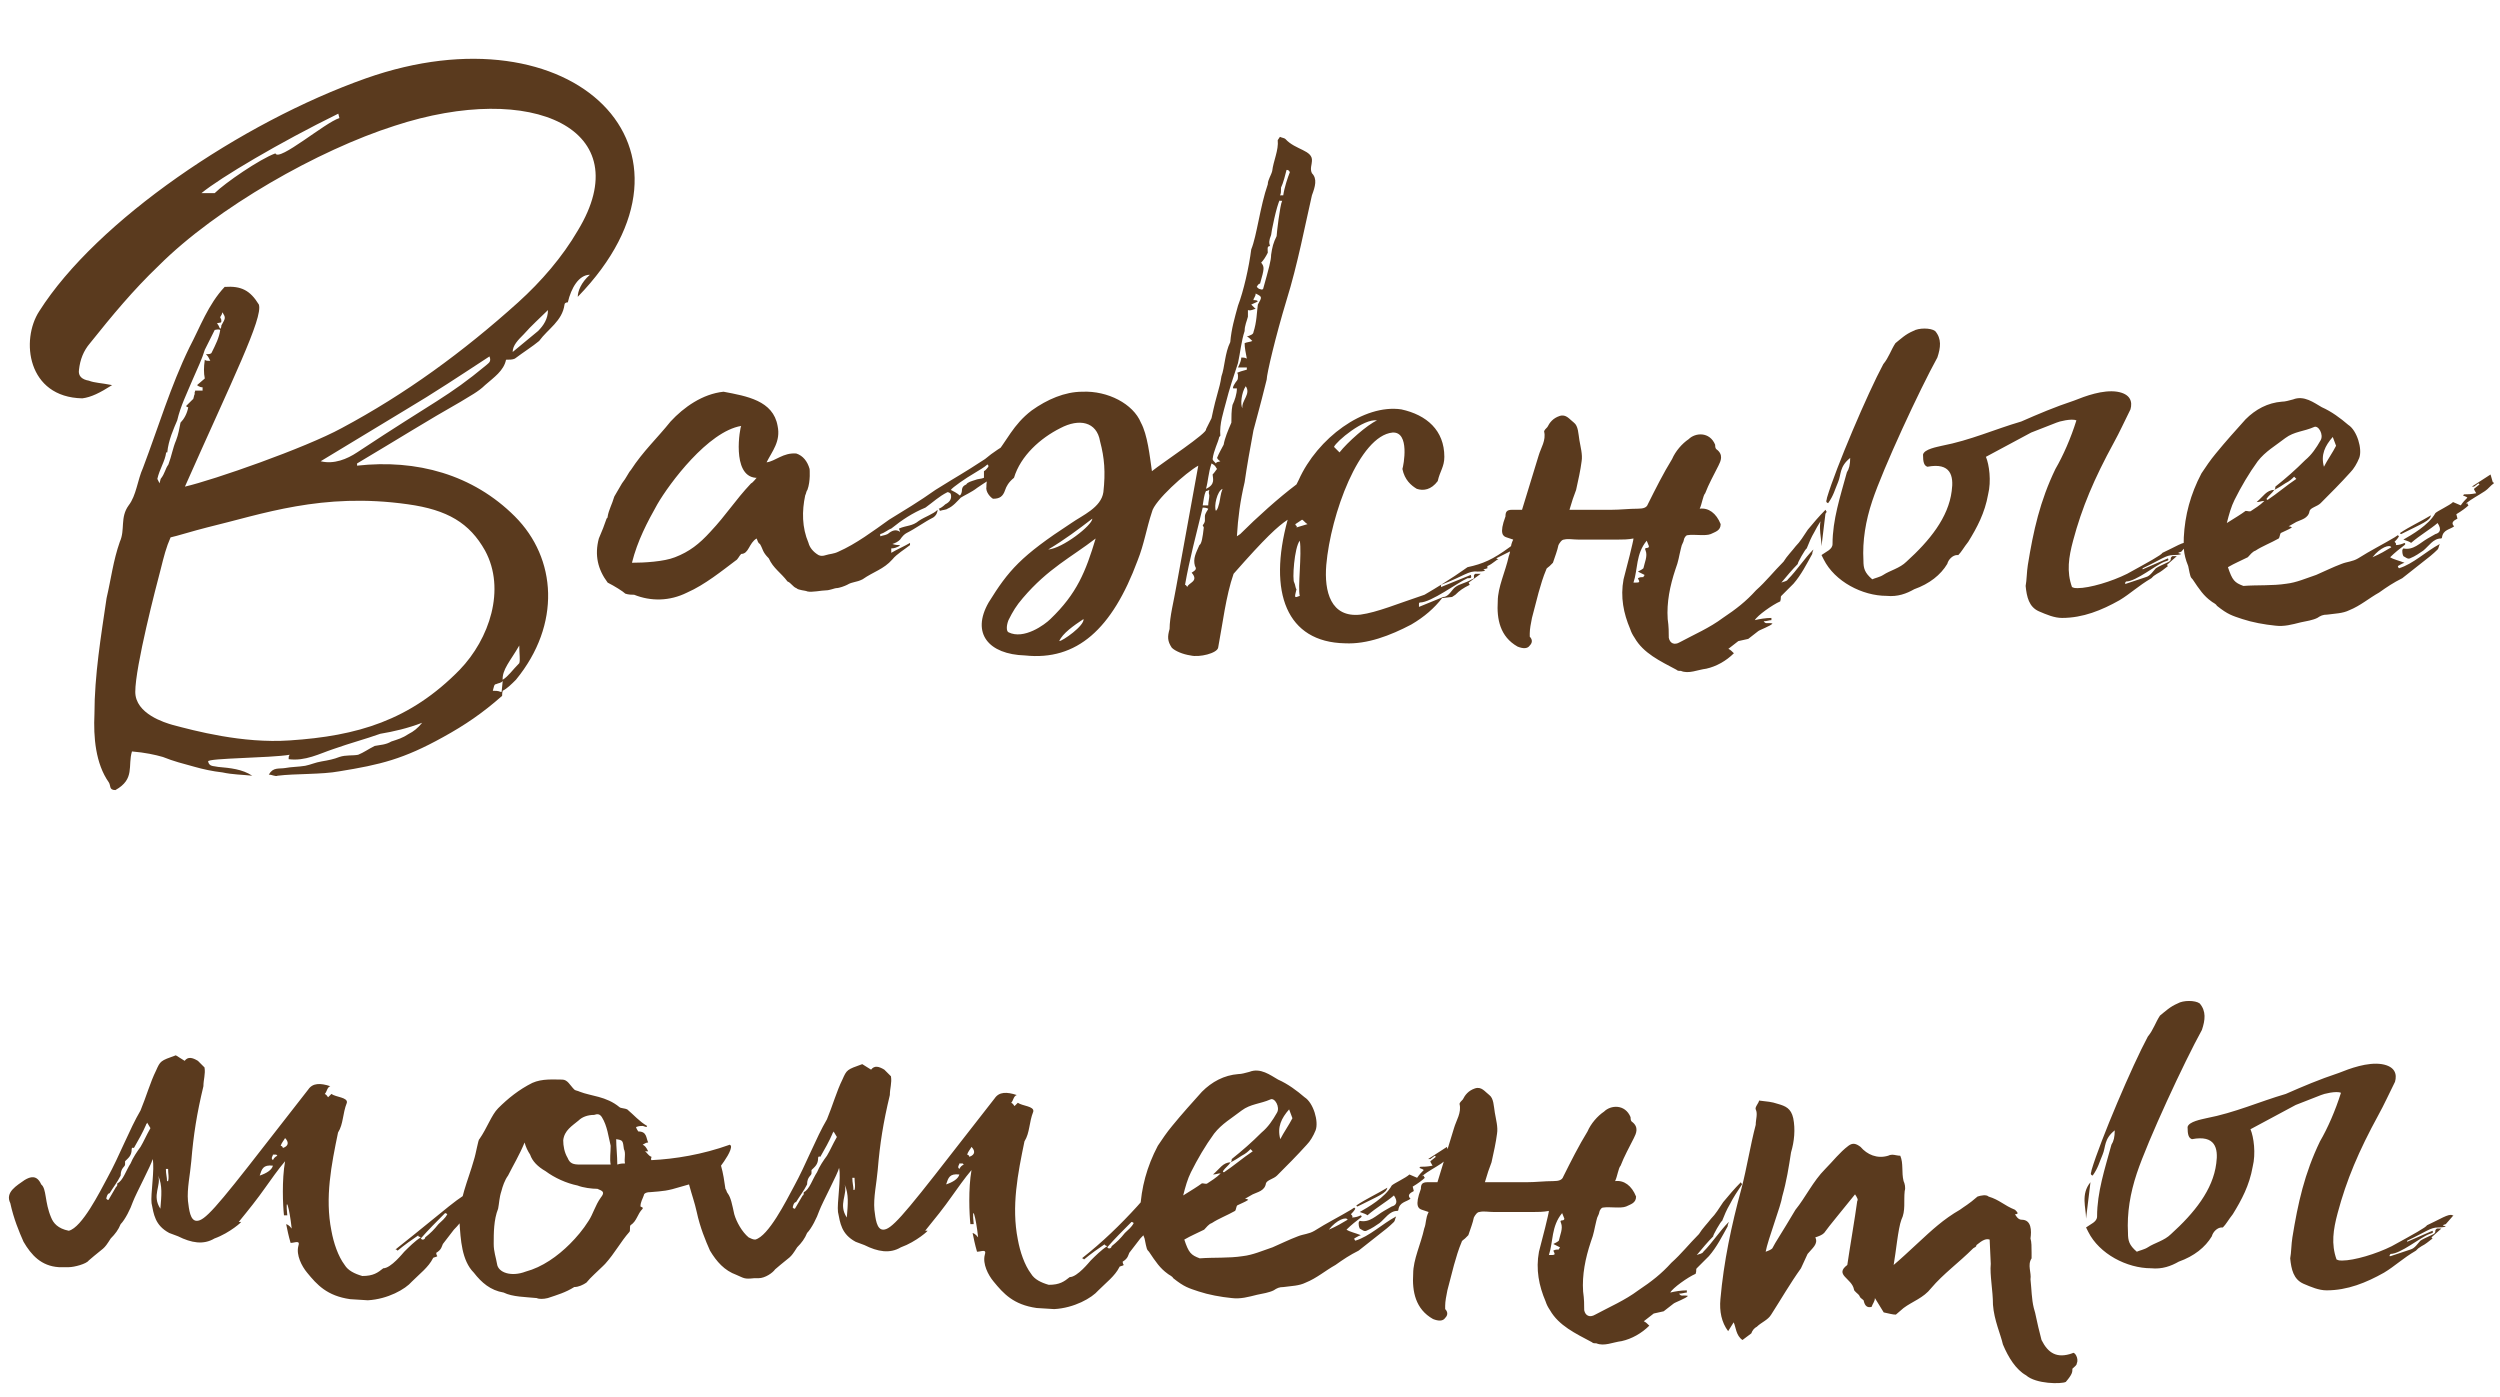 <?xml version="1.0" encoding="UTF-8"?> <svg xmlns="http://www.w3.org/2000/svg" width="145" height="81" viewBox="0 0 145 81" fill="none"><path d="M33.51 17.216C33.51 16.896 33.702 16.384 34.214 15.936C33.574 15.936 33.126 16.704 32.934 17.536C32.806 17.536 32.742 17.6 32.742 17.664C32.614 18.624 31.782 19.072 31.27 19.776C30.886 20.096 30.374 20.416 29.862 20.8C29.734 20.864 29.542 20.864 29.35 20.864C29.222 21.504 28.646 21.888 28.134 22.336C27.75 22.72 27.238 22.976 26.726 23.296C24.806 24.384 23.078 25.472 20.71 26.88V27.008C24.166 26.624 27.43 27.52 29.862 29.952C32.294 32.384 32.55 36.224 29.926 39.424C29.67 39.68 29.414 39.936 29.158 40.064C29.094 40.256 29.158 40.384 29.094 40.384C28.006 41.344 26.982 42.048 25.702 42.752C23.398 44.032 22.054 44.352 19.686 44.736C18.662 44.928 17.126 44.864 16.102 44.992C15.974 45.056 15.782 44.928 15.59 44.928C15.846 44.48 16.166 44.608 16.55 44.544C16.87 44.48 17.318 44.48 17.702 44.416C18.022 44.352 18.278 44.224 18.662 44.16C19.046 44.096 19.366 44.032 19.686 43.904C20.07 43.776 20.454 43.84 20.774 43.776C21.094 43.648 21.35 43.456 21.734 43.264C22.054 43.2 22.374 43.2 22.694 43.008C23.078 42.88 23.334 42.816 23.718 42.56C23.974 42.432 24.23 42.24 24.486 41.92C23.654 42.24 22.822 42.432 22.054 42.56C21.158 42.88 20.39 43.072 19.302 43.456C18.534 43.712 17.702 44.16 16.742 44.032C16.742 43.904 16.742 43.84 16.806 43.776C15.654 43.968 12.07 43.968 12.07 44.16C12.134 44.48 12.39 44.416 12.646 44.48C13.35 44.544 14.054 44.608 14.63 44.992C14.054 44.928 13.478 44.928 12.902 44.8C12.326 44.736 11.75 44.608 11.302 44.48C10.598 44.288 10.086 44.16 9.446 43.904C8.998 43.776 8.422 43.648 7.654 43.584C7.398 44.416 7.846 45.184 6.694 45.824C6.31 45.824 6.438 45.568 6.31 45.376C5.542 44.288 5.414 42.752 5.478 41.408C5.478 39.168 5.862 36.864 6.182 34.688C6.438 33.6 6.566 32.512 6.95 31.424C7.27 30.72 6.95 30.016 7.462 29.312C7.91 28.736 7.974 27.84 8.294 27.136C9.19 24.768 9.894 22.4 10.982 20.16C11.622 18.944 12.07 17.664 13.03 16.64C13.99 16.576 14.502 16.832 15.014 17.664C15.27 18.432 13.478 22.016 10.726 28.224C12.39 27.84 17.702 25.984 19.814 24.832C23.526 22.848 26.854 20.416 30.054 17.536C31.398 16.32 32.614 14.912 33.51 13.376C37.094 7.488 30.886 4.672 22.886 7.296C18.47 8.704 12.582 12.032 9.19 15.424C7.718 16.832 6.502 18.304 5.222 19.904C4.838 20.352 4.646 20.864 4.582 21.44C4.518 21.824 4.774 22.016 5.158 22.08C5.478 22.208 5.862 22.208 6.502 22.336C5.798 22.784 5.286 23.04 4.774 23.104C1.574 23.04 1.19 19.712 2.278 18.048C5.606 12.8 13.99 7.104 21.222 4.544C33.19 0.32 41.83 8.64 33.51 17.216ZM15.974 8.896C16.166 9.408 18.854 7.104 19.686 6.848L19.622 6.592C16.23 8.256 12.774 10.304 11.686 11.2H12.454C13.03 10.624 15.078 9.216 15.974 8.896ZM31.206 19.2C31.526 18.88 31.782 18.496 31.782 17.984C31.334 18.432 30.822 18.88 30.374 19.392C30.054 19.712 29.734 20.032 29.734 20.416L31.206 19.2ZM12.774 18.432C12.838 18.496 12.838 18.56 12.838 18.624C12.838 18.752 12.774 18.688 12.582 18.752C12.71 18.88 12.71 19.008 12.774 19.072C12.838 19.008 12.838 18.944 12.838 18.88C13.094 18.432 13.094 18.432 12.902 18.112C12.838 18.368 12.774 18.304 12.774 18.432ZM9.638 26.24C9.574 26.752 9.254 27.2 9.126 27.776L9.254 28.032L9.318 27.776C9.574 27.456 9.574 27.2 9.766 26.944C9.958 26.432 10.022 25.984 10.214 25.536C10.342 25.216 10.406 24.832 10.47 24.512C10.662 24.32 10.854 24 10.918 23.616C10.854 23.616 10.854 23.616 10.79 23.552L11.174 23.168C11.238 23.168 11.238 22.912 11.302 22.848C11.238 22.784 11.366 22.656 11.302 22.656H11.75V22.464C11.558 22.464 11.43 22.336 11.43 22.336L11.878 21.952C11.814 21.632 11.814 21.312 11.878 20.864C11.942 20.928 12.006 20.928 12.198 20.928C12.07 20.672 12.07 20.672 11.942 20.544C12.07 20.544 12.198 20.544 12.262 20.48C12.518 19.968 12.71 19.584 12.774 19.136C12.646 19.072 12.518 19.136 12.454 19.136L11.878 20.288C11.75 20.736 11.43 21.44 11.174 22.016C10.854 22.784 10.47 23.552 10.278 24.384C10.086 24.832 9.766 25.536 9.702 26.24H9.638ZM28.198 21.184C28.326 21.056 28.518 20.992 28.39 20.672C26.726 21.76 25.19 22.784 23.462 23.808L18.598 26.752C19.366 26.944 20.134 26.624 20.71 26.24C25.254 23.232 25.958 23.04 28.198 21.184ZM23.654 29.248C18.662 28.544 15.206 29.824 12.006 30.592C11.238 30.784 10.214 31.104 9.894 31.168C9.638 31.744 9.51 32.256 9.318 33.024C9.062 33.984 7.846 38.656 7.846 40.128C7.846 41.408 9.574 41.92 10.022 42.048C11.238 42.368 14.054 43.136 16.806 42.944C20.71 42.688 23.782 41.792 26.662 38.848C28.39 37.056 29.35 34.176 28.134 31.936C27.238 30.336 25.958 29.568 23.654 29.248ZM28.774 39.68C28.646 39.68 28.646 39.872 28.582 40.064C28.71 40.064 28.902 40.064 29.03 40.128H29.094L29.158 39.488V39.424C29.478 39.232 29.734 38.848 30.118 38.464C30.182 38.272 30.118 37.952 30.118 37.44C29.606 38.336 29.094 38.848 29.158 39.488C29.094 39.616 28.902 39.616 28.774 39.68ZM36.781 34.496C36.653 34.496 36.461 34.496 36.269 34.432C36.141 34.304 35.629 33.984 35.245 33.792C34.669 33.024 34.477 32.192 34.733 31.232C34.925 30.784 35.053 30.464 35.181 30.08C35.245 30.016 35.245 30.016 35.245 29.952C35.309 29.568 35.501 29.248 35.629 28.8L36.077 28.032C36.333 27.712 36.461 27.392 36.589 27.264C37.293 26.176 38.125 25.408 38.893 24.448C39.661 23.616 40.749 22.848 41.965 22.72C43.309 22.976 44.845 23.232 45.101 24.704C45.293 25.6 44.781 26.176 44.461 26.816C44.973 26.752 45.421 26.24 46.189 26.304C46.573 26.432 46.829 26.752 46.957 27.2C46.957 27.2 47.021 27.904 46.829 28.416C46.765 28.48 46.765 28.608 46.701 28.736C46.509 29.632 46.509 30.592 46.893 31.488C46.957 31.744 47.149 32 47.469 32.192C47.597 32.256 47.725 32.256 47.917 32.192C48.109 32.128 48.365 32.128 48.621 32C49.645 31.552 50.669 30.784 51.565 30.144C52.397 29.632 53.357 29.056 54.253 28.416C55.789 27.456 55.661 27.584 57.133 26.624C57.581 26.24 58.093 25.92 58.733 25.536L58.925 25.664L58.349 26.432C58.477 26.752 58.477 26.752 58.861 26.496C58.861 26.368 58.861 26.112 59.181 26.24C58.541 27.2 57.517 27.712 56.685 28.288C56.365 28.544 55.917 28.736 55.725 28.864C55.533 29.056 55.277 29.376 54.957 29.504C54.893 29.568 54.701 29.568 54.509 29.632C54.509 29.632 54.509 29.568 54.445 29.504C54.509 29.504 54.701 29.376 54.829 29.248C55.085 29.12 55.213 28.928 55.149 28.672C55.149 28.608 55.021 28.544 54.957 28.544C54.445 28.8 54.125 29.12 53.677 29.44C52.909 29.76 52.333 30.144 51.693 30.656C51.501 30.72 51.309 30.912 51.053 30.976V31.104C51.245 31.04 51.437 31.04 51.565 30.912C51.821 30.72 52.013 30.72 52.205 30.848C52.205 30.784 52.141 30.72 52.141 30.656C52.589 30.464 52.909 30.528 53.293 30.208C53.677 29.952 54.125 29.824 54.381 29.568C54.381 29.696 54.317 29.888 54.125 30.016C53.613 30.272 53.101 30.656 52.589 30.912C52.461 30.976 52.333 31.104 52.205 31.296C52.077 31.424 51.949 31.488 51.757 31.552C51.949 31.616 52.077 31.616 52.205 31.616L52.141 31.68C52.013 31.744 51.885 31.808 51.693 31.808V32.064C52.013 31.872 52.461 31.68 52.781 31.488V31.616C52.461 31.872 52.013 32.128 51.757 32.448C51.245 33.024 50.669 33.152 50.029 33.6C49.645 33.792 49.453 33.728 49.133 33.92C49.005 33.984 48.685 34.112 48.493 34.112C48.429 34.112 48.109 34.24 47.917 34.24C47.661 34.24 47.085 34.368 46.829 34.304C46.701 34.24 46.317 34.24 46.189 34.112C45.997 34.048 45.869 33.792 45.677 33.728C45.293 33.216 44.845 32.96 44.589 32.384C44.205 32 44.269 31.872 44.077 31.552C43.949 31.488 43.949 31.36 43.885 31.232C43.437 31.488 43.437 32.128 42.989 32.128C42.861 32.256 42.797 32.448 42.669 32.512C41.901 33.088 40.877 33.92 39.853 34.368C38.829 34.88 37.741 34.88 36.781 34.496ZM36.653 32.64C37.357 32.64 38.509 32.576 39.149 32.32C39.981 32 40.557 31.552 41.197 30.848C42.157 29.824 42.605 29.056 43.565 28.032C43.629 28.032 43.885 27.712 43.885 27.712H43.821C42.413 27.584 42.925 24.768 42.989 24.704C41.069 25.024 38.829 28.032 38.125 29.248C37.549 30.272 36.973 31.36 36.653 32.64ZM55.661 28.736C55.725 28.736 55.789 28.544 55.789 28.48C55.789 28.224 55.917 28.16 56.045 28.096C56.109 27.968 56.365 27.904 56.557 27.84C56.685 27.776 56.941 27.776 57.069 27.712V27.328C57.197 27.264 57.261 27.136 57.325 27.072C57.325 27.008 57.325 26.944 57.261 26.944C57.133 27.072 56.813 27.264 56.493 27.456C56.045 27.712 55.213 28.288 55.149 28.416C55.277 28.48 55.533 28.608 55.661 28.736ZM88.316 31.616L86.78 32.384L86.908 32.448C86.78 32.448 86.588 32.704 86.268 32.832V32.96C86.076 33.024 85.948 33.024 86.14 33.088C86.076 33.152 85.756 33.152 85.692 33.152C85.18 33.088 84.924 33.408 83.58 33.92V34.048L85.308 33.344C85.372 33.536 85.308 33.536 85.116 33.536C84.54 33.792 83.004 34.944 82.364 34.944C82.364 34.944 82.3 34.944 82.3 35.008V35.2L83.708 34.624C84.028 34.624 84.22 34.176 84.412 34.048C84.668 33.856 84.924 33.856 85.372 33.6C85.628 33.536 85.372 33.408 85.564 33.28H85.884L85.18 33.792L85.244 33.92C84.86 34.112 84.668 34.24 84.412 34.496L84.22 34.624L83.644 34.688C83.196 35.264 82.62 35.776 81.852 36.224C80.636 36.864 79.292 37.376 78.012 37.312C74.62 37.248 73.532 34.368 74.684 30.144C74.108 30.528 73.404 31.168 71.548 33.28C71.1 34.56 70.908 36.224 70.652 37.568C70.588 37.888 69.564 38.144 69.052 38.016C68.604 37.952 68.156 37.76 67.964 37.568C67.708 37.184 67.708 36.928 67.836 36.48C67.836 35.776 68.092 34.816 68.22 34.048L69.5 27.008C68.796 27.392 66.94 29.056 66.812 29.696C66.492 30.656 66.364 31.552 65.98 32.512C64.508 36.48 62.46 38.336 59.452 38.016C57.34 37.952 56.316 36.736 57.34 34.944C58.492 33.088 59.196 32.256 62.14 30.336C62.78 29.888 63.868 29.44 63.996 28.544C64.124 27.392 64.06 26.56 63.804 25.6C63.612 24.448 62.588 24.256 61.5 24.832C60.348 25.408 59.196 26.432 58.812 27.712C58.492 27.968 58.364 28.224 58.3 28.416C58.172 28.8 57.98 28.928 57.596 28.928C57.468 28.864 57.148 28.544 57.212 28.224C57.212 28.096 57.212 27.84 57.34 27.712C57.468 27.264 57.34 26.944 57.596 26.56C58.428 25.536 58.748 24.64 59.836 23.808C60.732 23.168 61.756 22.72 62.78 22.72C64.252 22.656 65.724 23.424 66.172 24.512C66.556 25.216 66.684 26.432 66.812 27.328C67.452 26.816 70.076 25.088 69.948 24.896L70.268 24.256C70.588 22.72 70.716 22.656 70.844 21.824C71.036 21.312 71.036 20.48 71.356 19.84C71.42 19.072 71.612 18.432 71.804 17.728C72.124 16.896 72.444 15.488 72.572 14.464C72.892 13.696 73.084 11.968 73.532 10.688C73.532 10.432 73.724 10.176 73.788 9.92C73.852 9.344 74.172 8.704 74.108 8.128L74.236 7.936C74.364 8 74.492 8 74.556 8.064C75.132 8.704 76.156 8.704 76.092 9.344C76.092 9.536 75.964 9.792 76.092 10.048C76.412 10.368 76.284 10.816 76.092 11.328C75.708 12.992 75.26 15.36 74.62 17.408C73.98 19.52 73.468 21.696 73.468 22.016C72.956 24.064 73.084 23.488 72.7 24.96C72.508 25.984 72.316 27.072 72.188 27.968C71.932 29.056 71.804 30.016 71.74 31.104L71.932 30.976C72.892 30.016 74.172 28.864 75.196 28.096L75.324 27.84C76.412 25.408 79.1 23.424 81.276 23.744C82.748 24.064 83.772 24.96 83.772 26.496C83.772 27.072 83.516 27.328 83.388 27.904C83.004 28.416 82.556 28.48 82.172 28.352C81.852 28.16 81.468 27.84 81.34 27.2C81.404 27.008 81.788 25.024 80.764 25.088C78.844 25.28 77.18 29.824 76.924 32.768C76.796 34.304 77.18 35.84 78.908 35.648C79.868 35.52 81.084 35.008 82.62 34.496C84.156 33.6 84.924 33.024 85.116 32.896C86.012 32.704 86.588 32.448 87.548 31.744L88.06 31.36L88.124 31.552C88.124 31.552 88.252 31.552 88.316 31.616ZM74.3 10.88C74.3 11.072 74.3 11.264 74.236 11.328H74.428C74.492 10.88 74.684 10.304 74.812 9.984C74.748 9.856 74.684 9.856 74.62 9.856C74.556 10.112 74.428 10.624 74.3 10.88ZM73.084 16.448C73.02 16.448 72.956 16.512 72.892 16.64C72.956 16.704 73.02 16.768 73.084 16.768C73.212 16.832 73.276 16.768 73.276 16.704C73.596 15.552 73.724 15.104 73.724 14.784C73.788 14.336 73.852 14.08 74.044 13.696C74.044 13.568 74.236 11.904 74.364 11.648C74.236 11.648 74.172 11.648 74.236 11.584C74.044 11.904 73.724 13.504 73.724 13.632C73.596 13.952 73.596 14.08 73.66 14.272C73.468 14.272 73.532 14.464 73.532 14.656C73.404 14.912 73.276 15.104 73.148 15.232C73.34 15.488 73.34 15.552 73.084 16.448ZM71.484 23.488C71.612 23.232 71.74 22.848 71.74 22.528H71.548C71.42 22.528 71.676 22.144 71.74 22.08C71.804 22.016 71.804 21.888 71.804 21.824C71.804 21.76 71.804 21.632 71.74 21.632C71.868 21.568 72.06 21.504 72.316 21.44V21.312C72.06 21.312 71.868 21.312 71.804 21.312C71.932 21.056 71.996 20.864 71.996 20.736C72.124 20.736 72.188 20.736 72.316 20.8C72.252 20.48 72.188 20.16 72.188 19.904C72.316 19.84 72.508 19.84 72.636 19.776C72.508 19.648 72.38 19.52 72.316 19.52C72.508 19.456 72.7 19.392 72.7 19.264C72.892 18.688 72.892 18.112 72.956 17.664C73.212 17.216 73.212 17.216 72.828 17.024C72.828 17.216 72.7 17.28 72.7 17.408C72.828 17.408 72.892 17.408 72.956 17.472C72.892 17.536 72.828 17.536 72.572 17.664L72.828 17.92C72.7 17.92 72.572 18.048 72.38 17.984V18.368C72.316 18.624 72.188 18.88 72.188 19.2C71.996 19.776 71.932 20.48 71.804 21.056C71.548 21.824 71.292 22.592 71.1 23.36C70.972 23.872 70.716 24.576 70.78 25.28L70.716 25.344C70.652 25.664 70.396 26.112 70.332 26.624C70.332 26.688 70.396 26.752 70.524 26.88C70.588 26.752 70.652 26.816 70.78 26.752C70.652 26.688 70.588 26.56 70.588 26.56C70.716 26.24 70.844 26.048 70.972 25.792C71.036 25.408 71.228 24.96 71.42 24.512C71.42 24.192 71.42 23.808 71.484 23.488ZM72.06 23.68C71.996 23.232 72.572 22.848 72.252 22.4C71.996 22.784 71.932 23.488 72.06 23.68ZM79.868 24.384C79.1 24.256 77.5 25.6 77.372 25.92L77.692 26.24C78.14 25.664 79.292 24.64 79.868 24.384ZM69.948 28.352C70.524 28.096 70.332 27.712 70.332 27.52C70.46 27.392 70.524 27.264 70.588 27.2C70.524 27.136 70.524 27.008 70.268 26.88C70.076 27.456 70.076 27.904 69.948 28.352ZM70.716 29.184C70.78 28.928 70.78 28.672 70.908 28.352C70.588 28.48 70.396 29.376 70.524 29.632C70.652 29.504 70.652 29.376 70.716 29.184ZM70.14 28.736C70.14 28.672 70.076 28.608 70.14 28.416C70.012 28.48 69.948 28.48 69.948 28.48C69.82 28.736 69.82 28.992 69.756 29.312H70.076C70.076 29.12 70.14 28.928 70.14 28.736ZM69.884 29.952C69.884 29.76 70.076 29.568 70.076 29.504C69.948 29.44 69.82 29.44 69.756 29.44C69.372 31.04 68.988 32.448 68.732 33.92C68.796 33.92 68.86 34.048 68.86 34.048C68.924 33.792 69.564 33.728 69.116 33.216C69.308 33.088 69.436 33.024 69.308 32.832C69.18 32.384 69.372 32.064 69.564 31.616C69.692 31.552 69.756 31.168 69.82 30.592L69.756 30.464C69.82 30.4 69.884 30.272 69.884 30.208V29.952ZM63.356 30.08C62.524 30.72 61.756 31.296 60.796 31.872C61.628 31.808 63.356 30.464 63.356 30.08ZM75.196 30.592L75.836 30.4C75.708 30.336 75.58 30.144 75.516 30.144L75.132 30.4C75.132 30.528 75.26 30.464 75.196 30.592ZM60.924 35.904C62.46 34.432 62.972 33.152 63.548 31.232C62.14 32.32 60.796 32.96 59.324 34.688C58.94 35.136 58.748 35.456 58.492 35.968C58.364 36.288 58.364 36.608 58.492 36.672C59.388 37.12 60.604 36.224 60.924 35.904ZM75.388 34.56C75.26 34.112 75.516 32.128 75.388 31.36C75.068 31.744 74.94 33.664 75.068 33.792C75.132 33.92 75.132 34.112 75.196 34.176C75.068 34.688 75.068 34.688 75.388 34.56ZM61.436 37.184C61.628 37.184 62.908 36.288 62.844 35.904C62.268 36.288 61.628 36.736 61.436 37.184ZM97.494 38.912C97.366 38.912 97.302 38.912 97.238 38.848C96.278 38.336 95.318 37.888 94.806 36.992C94.678 36.8 94.614 36.672 94.55 36.48C94.166 35.584 93.974 34.624 94.166 33.6C94.358 32.896 94.742 31.36 94.742 31.232C94.422 31.296 94.102 31.296 93.846 31.296H91.542C91.222 31.296 90.966 31.232 90.71 31.296C90.582 31.296 90.454 31.488 90.39 31.616C90.326 31.936 90.198 32.256 90.07 32.64L89.878 32.832C89.814 32.896 89.686 32.96 89.686 33.024C89.494 33.472 89.366 33.92 89.238 34.368L88.854 35.84C88.79 36.16 88.726 36.48 88.726 36.736V36.928C88.854 37.056 88.918 37.248 88.726 37.44C88.598 37.632 88.342 37.632 88.022 37.504C86.998 36.928 86.806 35.904 86.87 34.88C86.87 34.048 87.318 33.152 87.51 32.256C87.638 31.936 87.574 31.68 87.766 31.296L87.382 31.168C87.19 31.104 86.934 30.976 87.318 29.952C87.318 29.696 87.382 29.568 87.702 29.568H88.278L89.238 26.432C89.366 25.984 89.686 25.536 89.558 25.024C89.558 24.96 89.686 24.832 89.75 24.768C89.878 24.512 90.07 24.256 90.454 24.128C90.838 24 91.03 24.32 91.286 24.512C91.542 24.704 91.542 25.152 91.606 25.536C91.67 25.92 91.798 26.368 91.734 26.752C91.67 27.264 91.542 27.84 91.414 28.416C91.286 28.736 91.158 29.12 91.03 29.568H93.462C93.974 29.568 94.486 29.504 94.998 29.504C95.318 29.504 95.51 29.44 95.574 29.248C96.022 28.352 96.47 27.456 96.982 26.624C97.174 26.176 97.558 25.728 97.942 25.472C98.326 25.088 99.158 25.024 99.478 25.792C99.478 25.856 99.478 25.984 99.542 26.048C99.99 26.368 99.798 26.752 99.67 27.008C99.414 27.52 99.094 28.096 98.902 28.608C98.774 28.736 98.71 29.248 98.582 29.504C99.094 29.44 99.542 29.76 99.798 30.4C99.798 30.784 99.478 30.848 99.222 30.976C98.902 31.104 98.262 30.976 97.878 31.04C97.814 31.04 97.75 31.104 97.686 31.232C97.622 31.552 97.558 31.488 97.494 31.808C97.366 32.32 97.366 32.512 97.174 33.024C96.854 33.984 96.662 34.944 96.726 35.904C96.79 36.352 96.79 36.672 96.79 36.992C96.854 37.312 97.11 37.44 97.43 37.248C98.262 36.8 99.158 36.416 99.926 35.84C100.694 35.328 101.27 34.88 101.846 34.24C102.422 33.728 102.87 33.152 103.446 32.576C103.638 32.256 103.958 31.936 104.15 31.68C104.406 31.424 104.598 31.104 104.854 30.72C105.174 30.336 105.494 29.952 105.878 29.568C105.878 29.632 105.942 29.632 105.942 29.696C105.686 30.08 105.43 30.464 105.238 30.848C105.046 31.168 104.918 31.488 104.79 31.808C104.726 31.808 104.214 32.704 104.278 32.704C103.958 33.024 103.638 33.408 103.318 33.792C103.446 33.728 103.638 33.728 103.702 33.6C104.214 33.088 104.662 32.384 105.174 31.872C105.174 31.936 105.11 32 105.11 32.128C104.79 32.704 104.47 33.344 104.022 33.856L103.318 34.56C103.254 34.624 103.318 34.688 103.254 34.88C102.806 35.072 101.91 35.712 101.782 35.968C102.038 35.904 102.422 35.84 102.742 35.84V35.968C102.614 35.968 102.486 36.032 102.294 36.032C102.422 36.224 102.486 36.096 102.806 36.16C102.742 36.288 102.038 36.544 101.974 36.608L101.398 37.056L100.822 37.184L100.246 37.632C100.374 37.696 100.438 37.76 100.566 37.888C100.118 38.336 99.542 38.656 98.966 38.784C98.454 38.848 97.942 39.104 97.494 38.912ZM94.742 33.792C95.126 33.792 95.126 33.792 94.998 33.536C95.126 33.472 95.19 33.472 95.318 33.472C95.318 33.408 95.382 33.408 95.382 33.344L94.998 33.152C95.126 33.088 95.254 33.024 95.318 32.96C95.382 32.64 95.574 32.256 95.446 31.936C95.318 31.68 95.638 31.872 95.638 31.68L95.51 31.36C94.87 32.128 94.998 33.024 94.742 33.792ZM119.599 35.84C119.151 35.84 118.703 35.648 118.255 35.456C117.679 35.2 117.551 34.624 117.487 33.984C117.551 33.664 117.551 33.152 117.615 32.768C117.935 30.784 118.319 29.056 119.215 27.2C119.663 26.432 120.111 25.408 120.431 24.384C120.175 24.256 119.407 24.448 119.279 24.512L117.807 25.088L115.183 26.496C115.375 26.944 115.503 27.904 115.311 28.672C115.119 29.76 114.671 30.592 114.159 31.424C113.903 31.744 113.775 32 113.583 32.192H113.519C113.263 32.192 113.007 32.448 112.943 32.704C112.559 33.344 111.919 33.856 111.023 34.176C110.575 34.432 110.063 34.624 109.423 34.56C108.015 34.56 106.415 33.728 105.775 32.448L105.647 32.192C105.903 32 106.287 31.872 106.287 31.552C106.287 30.144 106.735 28.8 107.119 27.392C107.247 27.2 107.311 26.944 107.311 26.56C106.671 27.072 106.799 27.52 106.607 27.968C106.415 28.416 106.351 28.736 106.031 29.184C105.839 29.12 105.967 28.992 105.967 28.864C106.479 27.136 108.335 22.784 109.231 21.12C109.551 20.736 109.679 20.288 109.935 19.904C110.255 19.648 110.511 19.392 110.959 19.2C111.279 19.008 111.983 19.008 112.239 19.2C112.623 19.648 112.559 20.16 112.367 20.736C111.343 22.592 109.231 27.136 108.591 29.056C108.207 30.208 108.015 31.36 108.079 32.512C108.079 32.96 108.143 33.216 108.591 33.6C108.719 33.536 109.039 33.472 109.231 33.344C109.615 33.088 110.191 32.96 110.575 32.576C111.919 31.36 113.007 30.016 113.199 28.48C113.327 27.584 113.135 26.816 111.791 27.072C111.599 27.008 111.535 26.816 111.535 26.368C111.599 26.048 112.367 25.92 112.623 25.856C114.287 25.536 115.695 24.896 117.231 24.448C118.255 24 119.151 23.616 120.303 23.232C120.943 22.976 121.967 22.592 122.799 22.72C123.567 22.848 123.695 23.296 123.567 23.744C123.247 24.384 122.927 25.088 122.607 25.664C121.455 27.776 120.751 29.44 120.239 31.36C119.983 32.32 119.855 33.152 120.175 34.048C120.303 34.112 120.367 34.112 120.495 34.112C121.199 34.112 122.479 33.728 123.375 33.28C124.655 32.576 125.359 32.192 125.423 32.064C126.127 31.744 126.703 31.36 126.895 31.488H126.959L126.511 32C126.319 32.064 126.255 32.064 126.511 32.128C126.447 32.192 126.127 32.192 126.063 32.192C125.615 32.192 125.359 32.448 124.271 32.96V33.024L125.743 32.384C125.807 32.512 125.743 32.512 125.551 32.576C125.039 32.768 123.887 33.728 123.311 33.728C123.311 33.728 123.247 33.792 123.247 33.856H123.311L124.463 33.472C124.719 33.408 124.911 33.088 125.039 32.96C125.231 32.832 125.423 32.768 125.807 32.576C125.999 32.448 125.807 32.384 125.999 32.256H126.255L125.679 32.768L125.743 32.832C125.487 33.024 125.359 33.152 125.103 33.28L124.911 33.408L124.783 33.536C124.015 33.984 123.567 34.432 122.927 34.816C121.903 35.392 120.815 35.84 119.599 35.84ZM105.647 31.68C105.647 31.04 105.327 30.272 105.903 29.568L105.647 31.68ZM139.076 32.832C139.076 32.896 139.14 32.96 139.14 32.96C139.972 32.704 140.676 32 141.508 31.552C141.444 31.68 141.444 31.808 141.38 31.872C141.124 32.128 140.804 32.384 140.548 32.576L139.332 33.536C138.82 33.792 138.436 34.048 137.988 34.368C137.412 34.688 136.9 35.136 136.26 35.392C135.876 35.584 135.428 35.584 134.98 35.648C134.724 35.648 134.596 35.712 134.404 35.84C134.148 35.968 133.764 36.032 133.444 36.096C132.932 36.224 132.484 36.352 131.972 36.288C131.332 36.224 130.628 36.096 130.052 35.904C129.476 35.712 129.22 35.648 128.58 35.136C128.516 35.008 128.324 34.944 128.26 34.88C127.812 34.56 127.556 34.176 127.172 33.6C127.044 33.472 127.044 33.472 126.916 32.832C126.596 32.064 126.66 31.616 126.66 31.168C126.724 29.888 127.044 28.672 127.684 27.456C127.94 27.072 128.196 26.688 128.516 26.304C129.092 25.6 129.668 24.96 130.244 24.32C130.82 23.744 131.524 23.36 132.356 23.296C132.548 23.296 132.74 23.232 132.996 23.168C133.636 22.912 134.212 23.36 134.66 23.616C135.236 23.872 135.748 24.256 136.196 24.64C136.708 24.96 137.028 26.048 136.836 26.56C136.708 26.88 136.516 27.2 136.324 27.392C135.748 28.032 135.172 28.608 134.596 29.184C134.404 29.376 134.02 29.44 133.956 29.632C133.892 30.08 133.444 30.144 133.188 30.272L132.74 30.528C132.868 30.528 132.932 30.592 132.932 30.592C132.74 30.72 132.548 30.784 132.292 30.912C132.228 30.976 132.228 31.168 132.164 31.232C131.716 31.488 131.204 31.68 130.82 31.936C130.628 32 130.5 32.192 130.372 32.32C129.86 32.576 129.668 32.64 129.22 32.896C129.476 33.664 129.604 33.792 130.116 33.984C130.948 33.92 131.78 33.984 132.612 33.856C133.188 33.792 133.764 33.536 134.34 33.344C134.788 33.152 135.3 32.896 135.812 32.704C136.132 32.576 136.452 32.576 136.772 32.384C137.476 31.936 138.244 31.552 138.884 31.168L139.076 31.04C139.14 31.104 139.14 31.104 139.14 31.104C139.076 31.232 138.948 31.36 138.884 31.424C138.948 31.488 139.012 31.552 138.948 31.616C139.14 31.616 139.332 31.552 139.46 31.488C139.524 31.552 139.524 31.552 139.46 31.616C139.204 31.808 138.884 32.064 138.628 32.32C138.82 32.448 139.14 32.512 139.46 32.64C139.268 32.704 139.204 32.768 139.076 32.832ZM129.604 28.992C129.412 29.376 129.284 29.824 129.156 30.336C129.668 30.016 129.988 29.824 130.244 29.632C130.372 29.632 130.5 29.696 130.564 29.632C130.756 29.504 131.076 29.312 131.332 29.056C131.14 29.056 131.076 29.12 130.884 29.12C131.268 28.8 131.46 28.416 131.908 28.416C131.78 28.608 131.588 28.736 131.46 28.928C131.46 28.928 131.46 28.992 131.524 28.992C132.1 28.608 132.612 28.16 133.188 27.776L133.06 27.648C132.932 27.776 132.804 27.904 132.548 28.032C132.356 28.16 132.164 28.288 131.908 28.416C131.972 28.352 131.972 28.288 131.972 28.224C132.612 27.712 133.124 27.264 133.7 26.688C134.084 26.368 134.34 25.984 134.596 25.536C134.788 25.216 134.468 24.64 134.212 24.768C133.636 25.024 133.06 25.024 132.548 25.408C131.972 25.856 131.396 26.176 130.948 26.752C130.436 27.456 129.988 28.224 129.604 28.992ZM135.3 25.344C134.852 25.856 134.596 26.368 134.788 27.072C134.98 26.688 135.3 26.24 135.492 25.856L135.3 25.344ZM144.132 28.48C143.748 28.736 143.364 28.928 143.044 29.184V29.248C143.044 29.184 143.108 29.184 143.108 29.184C143.108 29.248 143.172 29.312 143.172 29.312C143.044 29.44 142.788 29.632 142.468 29.824L142.532 30.08C142.276 30.208 142.148 30.336 142.34 30.528C142.084 30.72 141.7 30.72 141.636 31.168C141.636 31.168 141.636 31.232 141.572 31.232C141.124 31.232 140.868 31.68 140.548 31.936C140.356 32.064 140.1 32.256 139.78 32.384C139.652 32.448 139.524 32.32 139.396 32.256C139.332 32.128 139.332 32 139.332 31.936C139.332 31.872 139.396 31.808 139.396 31.808C139.972 31.936 140.356 31.488 140.804 31.232L141.252 30.976C141.508 30.912 141.636 30.72 141.38 30.336C140.932 30.72 140.356 31.04 139.844 31.488C139.78 31.424 139.588 31.36 139.396 31.296C139.844 31.04 140.868 30.464 141.252 29.76C141.38 29.632 142.084 29.312 142.276 29.12L142.724 29.312C142.852 29.12 142.98 28.992 143.108 28.864C143.044 28.8 142.98 28.8 142.852 28.736L142.916 28.672C143.108 28.672 143.3 28.672 143.62 28.608C143.556 28.48 143.492 28.416 143.492 28.352L143.812 28.096L143.748 28.032L143.492 28.224H143.364L144.452 27.52L144.58 27.968C144.58 27.968 144.644 27.968 144.644 28.032C144.452 28.16 144.324 28.352 144.132 28.48ZM139.268 30.976C139.204 30.976 139.204 30.912 139.204 30.912C139.78 30.528 140.356 30.272 140.996 29.888C140.932 30.208 140.548 30.336 139.268 30.976ZM137.604 32.32C138.052 32.128 138.372 31.936 138.692 31.744C138.628 31.552 138.052 31.744 137.604 32.32ZM21.334 75.416L20.31 75.352C18.966 75.16 18.39 74.52 17.814 73.816C17.494 73.432 17.174 72.792 17.302 72.28C17.43 71.896 17.11 72.088 16.854 72.088C16.726 71.64 16.662 71.32 16.598 71C16.79 71.064 16.854 71.192 16.918 71.256C16.79 70.04 16.534 69.208 16.662 70.488H16.47C16.406 69.912 16.342 68.44 16.534 67.352C16.15 67.8 15.702 68.44 15.382 68.888C14.934 69.528 14.422 70.168 13.846 70.872H13.974C14.102 70.808 13.334 71.512 12.438 71.832C11.798 72.216 11.094 72.088 10.326 71.704L9.814 71.512C8.982 71.064 8.918 70.424 8.79 69.784C8.726 69.272 8.982 67.8 8.854 67.224C8.79 67.544 7.894 69.208 7.702 69.72C7.574 70.104 7.254 70.744 6.998 71C6.87 71.32 6.678 71.576 6.422 71.832C5.974 72.536 6.102 72.28 5.142 73.112C5.014 73.304 4.31 73.496 3.99 73.496H3.414C2.39 73.432 1.814 72.792 1.366 72.024C1.11 71.448 0.79 70.68 0.598 69.784C0.278 69.144 0.982 68.76 1.43 68.44C1.75 68.248 2.134 68.12 2.39 68.696C2.71 68.952 2.582 69.72 2.966 70.616C3.094 70.936 3.35 71.256 3.99 71.384C4.758 71.192 5.782 69.144 6.23 68.312C6.934 67.032 7.51 65.496 8.15 64.408C8.47 63.64 8.726 62.744 9.046 62.104C9.302 61.528 9.302 61.528 10.198 61.208L10.71 61.528C10.902 61.272 11.158 61.336 11.478 61.528L11.862 61.912C11.926 62.296 11.798 62.616 11.798 63C11.414 64.6 11.222 65.816 11.094 67.352C11.03 68.12 10.838 68.952 10.902 69.656C10.966 70.168 11.03 70.808 11.414 70.808C11.862 70.808 12.502 70.104 15.382 66.392L17.878 63.192C18.134 62.808 18.582 62.808 19.158 63C18.966 63.064 18.966 63.32 18.838 63.448C18.966 63.512 18.966 63.576 19.03 63.64L19.222 63.448C19.478 63.64 20.182 63.64 20.118 63.96C19.862 64.6 19.926 65.176 19.606 65.688C19.222 67.544 18.838 69.464 19.222 71.384C19.35 72.088 19.606 72.856 19.99 73.368C20.182 73.688 20.566 73.88 21.014 74.008C21.654 74.008 21.91 73.816 22.23 73.56C22.678 73.56 23.382 72.664 23.446 72.6C23.702 72.344 24.086 71.96 24.406 71.768C24.278 71.704 24.214 71.704 24.278 71.64C23.894 71.896 23.446 72.216 23.062 72.536C22.998 72.472 22.998 72.472 22.934 72.472C26.006 70.04 26.582 69.4 27.606 68.952L27.798 69.208L27.414 69.784C27.286 70.104 27.222 69.976 27.03 70.232C26.966 70.488 26.838 70.808 26.326 71.32L25.686 72.152C25.622 72.28 25.622 72.472 25.302 72.664C25.302 72.664 25.302 72.792 25.366 72.856C25.302 72.92 25.11 72.92 25.11 72.984C24.854 73.496 24.342 73.88 23.894 74.328C23.51 74.776 22.486 75.352 21.334 75.416ZM6.294 69.592L6.742 68.824C6.806 68.824 6.806 68.696 6.806 68.632C7.126 68.504 7.318 67.864 7.574 67.48C7.702 67.16 7.958 66.776 8.15 66.52C8.342 66.2 8.47 65.88 8.726 65.432L8.534 65.112C8.534 65.176 8.47 65.176 8.47 65.24C8.278 65.688 8.022 66.136 7.766 66.584C7.638 66.52 7.638 66.648 7.638 66.648C7.638 67.032 7.446 67.16 7.254 67.352V67.544C7.254 67.672 6.998 67.736 6.998 68.184C6.806 68.568 6.55 68.888 6.358 69.208C6.23 69.208 6.166 69.464 6.166 69.528C6.23 69.592 6.23 69.592 6.294 69.592ZM16.406 66.584C16.79 66.456 16.726 66.2 16.534 66.008C16.47 66.136 16.342 66.264 16.278 66.456C16.342 66.456 16.406 66.52 16.406 66.584ZM15.83 67.288C15.894 67.16 15.958 67.096 16.086 67.032L16.022 66.968H15.83C15.83 67.032 15.766 67.096 15.766 67.16C15.766 67.224 15.766 67.224 15.83 67.288ZM15.062 68.184C15.446 68.056 15.766 67.864 15.83 67.608C15.254 67.544 15.19 67.8 15.062 68.184ZM9.686 68.504H9.75C9.814 68.248 9.75 68.12 9.75 67.8H9.622C9.622 68.12 9.686 68.248 9.686 68.504ZM9.302 70.104C9.366 69.336 9.43 68.76 9.174 68.184C9.366 68.76 8.79 69.336 9.302 70.104ZM24.534 71.896C24.598 71.896 24.662 71.832 24.662 71.768C24.982 71.512 25.174 71.32 25.43 71C25.622 70.808 25.814 70.68 25.942 70.424C25.942 70.424 25.878 70.36 25.814 70.36C25.302 70.872 24.854 71.32 24.406 71.832C24.47 71.896 24.47 71.896 24.534 71.896ZM61.147 75.928L60.123 75.864C58.779 75.672 58.203 75.032 57.627 74.328C57.307 73.944 56.987 73.304 57.115 72.792C57.243 72.408 56.923 72.6 56.667 72.6C56.539 72.152 56.475 71.832 56.411 71.512C56.603 71.576 56.667 71.704 56.731 71.768C56.603 70.552 56.347 69.72 56.475 71H56.283C56.219 70.424 56.155 68.952 56.347 67.864C55.963 68.312 55.515 68.952 55.195 69.4C54.747 70.04 54.235 70.68 53.659 71.384H53.787C53.915 71.32 53.147 72.024 52.251 72.344C51.611 72.728 50.907 72.6 50.139 72.216L49.627 72.024C48.795 71.576 48.731 70.936 48.603 70.296C48.539 69.784 48.795 68.312 48.667 67.736C48.603 68.056 47.707 69.72 47.515 70.232C47.387 70.616 47.067 71.256 46.811 71.512C46.683 71.832 46.491 72.088 46.235 72.344C45.787 73.048 45.915 72.792 44.955 73.624C44.827 73.816 44.379 74.136 43.995 74.136H43.739C43.163 74.2 43.163 74.136 42.715 73.944C42.011 73.688 41.563 73.176 41.179 72.536C40.923 71.96 40.603 71.192 40.411 70.296C40.283 69.72 40.155 69.4 39.963 68.696L39.515 68.824C38.683 69.08 38.491 69.08 37.723 69.144C37.403 69.144 37.339 69.272 37.339 69.336C37.275 69.528 37.147 69.72 37.147 69.976L37.275 70.04V70.104C36.955 70.424 36.955 70.808 36.571 71.064C36.507 71.128 36.571 71.384 36.507 71.448C35.995 72.024 35.675 72.664 35.099 73.304L34.971 73.432C34.651 73.752 34.267 74.072 34.011 74.392C33.819 74.52 33.563 74.648 33.307 74.648C32.795 74.968 32.347 75.096 31.771 75.288C31.515 75.352 31.259 75.352 31.131 75.288C30.491 75.224 29.723 75.224 29.211 74.968C28.443 74.84 27.931 74.392 27.483 73.816C26.779 73.112 26.715 71.896 26.651 70.872C26.587 69.656 27.163 68.44 27.483 67.288C27.611 66.904 27.739 66.072 27.803 66.072C28.251 65.432 28.507 64.664 28.891 64.28C29.467 63.704 30.107 63.192 30.875 62.808C31.451 62.552 32.091 62.616 32.603 62.616C32.923 62.616 33.051 62.936 33.307 63.192C33.371 63.256 33.499 63.256 33.627 63.32C34.267 63.576 35.163 63.576 35.931 64.216C35.995 64.28 36.251 64.28 36.379 64.344C36.763 64.664 37.083 65.048 37.531 65.304C37.531 65.432 37.339 65.304 37.275 65.304C37.147 65.304 37.083 65.304 36.891 65.368C36.891 65.432 37.019 65.624 37.019 65.624C37.531 65.624 37.467 66.008 37.595 66.264C37.467 66.264 37.403 66.328 37.275 66.392C37.403 66.456 37.467 66.52 37.595 66.776H37.403C37.531 66.84 37.595 67.032 37.787 67.096C37.787 67.16 37.723 67.224 37.787 67.288C39.131 67.224 40.731 66.968 42.331 66.392L42.395 66.456C42.459 66.712 42.011 67.352 41.819 67.608C41.947 68.056 42.011 68.504 42.075 68.952C42.139 69.016 42.139 69.144 42.203 69.208C42.395 69.464 42.459 69.848 42.587 70.424C42.715 70.872 43.035 71.448 43.419 71.768C43.547 71.832 43.675 71.896 43.803 71.896C44.571 71.704 45.595 69.656 46.043 68.824C46.747 67.544 47.323 66.008 47.963 64.92C48.283 64.152 48.539 63.256 48.859 62.616C49.115 62.04 49.115 62.04 50.011 61.72L50.523 62.04C50.715 61.784 50.971 61.848 51.291 62.04L51.675 62.424C51.739 62.808 51.611 63.128 51.611 63.512C51.227 65.112 51.035 66.328 50.907 67.864C50.843 68.632 50.651 69.464 50.715 70.168C50.779 70.68 50.843 71.32 51.227 71.32C51.675 71.32 52.315 70.616 55.195 66.904L57.691 63.704C57.947 63.32 58.395 63.32 58.971 63.512C58.779 63.576 58.779 63.832 58.651 63.96C58.779 64.024 58.779 64.088 58.843 64.152L59.035 63.96C59.291 64.152 59.995 64.152 59.931 64.472C59.675 65.112 59.739 65.688 59.419 66.2C59.035 68.056 58.651 69.976 59.035 71.896C59.163 72.6 59.419 73.368 59.803 73.88C59.995 74.2 60.379 74.392 60.827 74.52C61.467 74.52 61.723 74.328 62.043 74.072C62.491 74.072 63.195 73.176 63.259 73.112C63.515 72.856 63.899 72.472 64.219 72.28C64.091 72.216 64.027 72.216 64.091 72.152C63.707 72.408 63.259 72.728 62.875 73.048C62.811 72.984 62.811 72.984 62.747 72.984C65.115 71.128 66.971 68.888 68.699 66.648C68.699 66.648 68.763 66.648 68.699 66.712C68.635 66.84 68.443 67.032 68.379 67.16C68.315 67.288 68.059 67.544 68.251 67.736C68.251 67.736 68.251 67.8 68.187 67.864C67.931 67.928 67.931 67.928 67.739 68.248H68.059C67.867 68.376 67.931 68.696 67.739 68.952L67.419 69.4L67.291 69.784C67.163 70.104 67.035 70.488 66.843 70.744C66.779 71 66.651 71.32 66.139 71.832L65.499 72.664C65.435 72.792 65.435 72.984 65.115 73.176C65.115 73.176 65.115 73.304 65.179 73.368C65.115 73.432 64.923 73.432 64.923 73.496C64.667 74.008 64.155 74.392 63.707 74.84C63.323 75.288 62.299 75.864 61.147 75.928ZM33.627 67.544H35.419C35.355 67.224 35.419 66.84 35.419 66.456C35.291 65.944 35.227 65.304 34.907 64.792C34.779 64.6 34.651 64.6 34.459 64.664C34.075 64.664 33.755 64.792 33.563 64.984C33.179 65.304 32.731 65.56 32.667 66.136C32.667 66.456 32.731 66.84 32.923 67.16C33.051 67.48 33.243 67.544 33.627 67.544ZM46.107 70.104L46.555 69.336C46.619 69.336 46.619 69.208 46.619 69.144C46.939 69.016 47.131 68.376 47.387 67.992C47.515 67.672 47.771 67.288 47.963 67.032C48.155 66.712 48.283 66.392 48.539 65.944L48.347 65.624C48.347 65.688 48.283 65.688 48.283 65.752C48.091 66.2 47.835 66.648 47.579 67.096C47.451 67.032 47.451 67.16 47.451 67.16C47.451 67.544 47.259 67.672 47.067 67.864V68.056C47.067 68.184 46.811 68.248 46.811 68.696C46.619 69.08 46.363 69.4 46.171 69.72C46.043 69.72 45.979 69.976 45.979 70.04C46.043 70.104 46.043 70.104 46.107 70.104ZM35.803 67.544C35.995 67.48 36.123 67.48 36.251 67.48C36.187 67.224 36.315 66.904 36.187 66.648C36.123 66.136 36.123 66.136 35.739 66.072C35.739 66.52 35.803 67.032 35.803 67.544ZM30.491 73.752C31.451 73.496 32.347 72.856 33.051 72.152C33.435 71.768 33.819 71.32 34.139 70.808C34.395 70.424 34.523 69.912 34.843 69.464C35.099 69.144 34.971 69.08 34.651 68.952C34.331 68.952 33.819 68.888 33.499 68.76C32.859 68.632 32.155 68.312 31.643 67.928C31.195 67.672 30.875 67.352 30.747 66.968C30.619 66.776 30.491 66.52 30.427 66.264C30.107 67.032 29.787 67.544 29.467 68.184C29.275 68.44 29.147 68.824 29.083 69.08C28.955 69.464 28.955 69.784 28.891 70.104C28.635 70.744 28.635 71.512 28.635 72.152C28.635 72.6 28.763 72.92 28.827 73.304C28.891 73.816 29.659 74.072 30.491 73.752ZM56.219 67.096C56.603 66.968 56.539 66.712 56.347 66.52C56.283 66.648 56.155 66.776 56.091 66.968C56.155 66.968 56.219 67.032 56.219 67.096ZM55.643 67.8C55.707 67.672 55.771 67.608 55.899 67.544L55.835 67.48H55.643C55.643 67.544 55.579 67.608 55.579 67.672C55.579 67.736 55.579 67.736 55.643 67.8ZM54.875 68.696C55.259 68.568 55.579 68.376 55.643 68.12C55.067 68.056 55.003 68.312 54.875 68.696ZM49.499 69.016H49.563C49.627 68.76 49.563 68.632 49.563 68.312H49.435C49.435 68.632 49.499 68.76 49.499 69.016ZM49.115 70.616C49.179 69.848 49.243 69.272 48.987 68.696C49.179 69.272 48.603 69.848 49.115 70.616ZM64.347 72.408C64.411 72.408 64.475 72.344 64.475 72.28C64.795 72.024 64.987 71.832 65.243 71.512C65.435 71.32 65.627 71.192 65.755 70.936C65.755 70.936 65.691 70.872 65.627 70.872C65.115 71.384 64.667 71.832 64.219 72.344C64.283 72.408 64.283 72.408 64.347 72.408ZM78.545 71.832C78.545 71.896 78.609 71.96 78.609 71.96C79.441 71.704 80.145 71 80.977 70.552C80.913 70.68 80.913 70.808 80.849 70.872C80.593 71.128 80.273 71.384 80.017 71.576L78.801 72.536C78.289 72.792 77.905 73.048 77.457 73.368C76.881 73.688 76.369 74.136 75.729 74.392C75.345 74.584 74.897 74.584 74.449 74.648C74.193 74.648 74.065 74.712 73.873 74.84C73.617 74.968 73.233 75.032 72.913 75.096C72.401 75.224 71.953 75.352 71.441 75.288C70.801 75.224 70.097 75.096 69.521 74.904C68.945 74.712 68.689 74.648 68.049 74.136C67.985 74.008 67.793 73.944 67.729 73.88C67.281 73.56 67.025 73.176 66.641 72.6C66.513 72.472 66.513 72.472 66.385 71.832C66.065 71.064 66.129 70.616 66.129 70.168C66.193 68.888 66.513 67.672 67.153 66.456C67.409 66.072 67.665 65.688 67.985 65.304C68.561 64.6 69.137 63.96 69.713 63.32C70.289 62.744 70.993 62.36 71.825 62.296C72.017 62.296 72.209 62.232 72.465 62.168C73.105 61.912 73.681 62.36 74.129 62.616C74.705 62.872 75.217 63.256 75.665 63.64C76.177 63.96 76.497 65.048 76.305 65.56C76.177 65.88 75.985 66.2 75.793 66.392C75.217 67.032 74.641 67.608 74.065 68.184C73.873 68.376 73.489 68.44 73.425 68.632C73.361 69.08 72.913 69.144 72.657 69.272L72.209 69.528C72.337 69.528 72.401 69.592 72.401 69.592C72.209 69.72 72.017 69.784 71.761 69.912C71.697 69.976 71.697 70.168 71.633 70.232C71.185 70.488 70.673 70.68 70.289 70.936C70.097 71 69.969 71.192 69.841 71.32C69.329 71.576 69.137 71.64 68.689 71.896C68.945 72.664 69.073 72.792 69.585 72.984C70.417 72.92 71.249 72.984 72.081 72.856C72.657 72.792 73.233 72.536 73.809 72.344C74.257 72.152 74.769 71.896 75.281 71.704C75.601 71.576 75.921 71.576 76.241 71.384C76.945 70.936 77.713 70.552 78.353 70.168L78.545 70.04C78.609 70.104 78.609 70.104 78.609 70.104C78.545 70.232 78.417 70.36 78.353 70.424C78.417 70.488 78.481 70.552 78.417 70.616C78.609 70.616 78.801 70.552 78.929 70.488C78.993 70.552 78.993 70.552 78.929 70.616C78.673 70.808 78.353 71.064 78.097 71.32C78.289 71.448 78.609 71.512 78.929 71.64C78.737 71.704 78.673 71.768 78.545 71.832ZM69.073 67.992C68.881 68.376 68.753 68.824 68.625 69.336C69.137 69.016 69.457 68.824 69.713 68.632C69.841 68.632 69.969 68.696 70.033 68.632C70.225 68.504 70.545 68.312 70.801 68.056C70.609 68.056 70.545 68.12 70.353 68.12C70.737 67.8 70.929 67.416 71.377 67.416C71.249 67.608 71.057 67.736 70.929 67.928C70.929 67.928 70.929 67.992 70.993 67.992C71.569 67.608 72.081 67.16 72.657 66.776L72.529 66.648C72.401 66.776 72.273 66.904 72.017 67.032C71.825 67.16 71.633 67.288 71.377 67.416C71.441 67.352 71.441 67.288 71.441 67.224C72.081 66.712 72.593 66.264 73.169 65.688C73.553 65.368 73.809 64.984 74.065 64.536C74.257 64.216 73.937 63.64 73.681 63.768C73.105 64.024 72.529 64.024 72.017 64.408C71.441 64.856 70.865 65.176 70.417 65.752C69.905 66.456 69.457 67.224 69.073 67.992ZM74.769 64.344C74.321 64.856 74.065 65.368 74.257 66.072C74.449 65.688 74.769 65.24 74.961 64.856L74.769 64.344ZM83.601 67.48C83.217 67.736 82.833 67.928 82.513 68.184V68.248C82.513 68.184 82.577 68.184 82.577 68.184C82.577 68.248 82.641 68.312 82.641 68.312C82.513 68.44 82.257 68.632 81.937 68.824L82.001 69.08C81.745 69.208 81.617 69.336 81.809 69.528C81.553 69.72 81.169 69.72 81.105 70.168C81.105 70.168 81.105 70.232 81.041 70.232C80.593 70.232 80.337 70.68 80.017 70.936C79.825 71.064 79.569 71.256 79.249 71.384C79.121 71.448 78.993 71.32 78.865 71.256C78.801 71.128 78.801 71 78.801 70.936C78.801 70.872 78.865 70.808 78.865 70.808C79.441 70.936 79.825 70.488 80.273 70.232L80.721 69.976C80.977 69.912 81.105 69.72 80.849 69.336C80.401 69.72 79.825 70.04 79.313 70.488C79.249 70.424 79.057 70.36 78.865 70.296C79.313 70.04 80.337 69.464 80.721 68.76C80.849 68.632 81.553 68.312 81.745 68.12L82.193 68.312C82.321 68.12 82.449 67.992 82.577 67.864C82.513 67.8 82.449 67.8 82.321 67.736L82.385 67.672C82.577 67.672 82.769 67.672 83.089 67.608C83.025 67.48 82.961 67.416 82.961 67.352L83.281 67.096L83.217 67.032L82.961 67.224H82.833L83.921 66.52L84.049 66.968C84.049 66.968 84.113 66.968 84.113 67.032C83.921 67.16 83.793 67.352 83.601 67.48ZM78.737 69.976C78.673 69.976 78.673 69.912 78.673 69.912C79.249 69.528 79.825 69.272 80.465 68.888C80.401 69.208 80.017 69.336 78.737 69.976ZM77.073 71.32C77.521 71.128 77.841 70.936 78.161 70.744C78.097 70.552 77.521 70.744 77.073 71.32ZM92.588 77.912C92.46 77.912 92.396 77.912 92.332 77.848C91.372 77.336 90.412 76.888 89.9 75.992C89.772 75.8 89.708 75.672 89.644 75.48C89.26 74.584 89.068 73.624 89.26 72.6C89.452 71.896 89.836 70.36 89.836 70.232C89.516 70.296 89.196 70.296 88.94 70.296H86.636C86.316 70.296 86.06 70.232 85.804 70.296C85.676 70.296 85.548 70.488 85.484 70.616C85.42 70.936 85.292 71.256 85.164 71.64L84.972 71.832C84.908 71.896 84.78 71.96 84.78 72.024C84.588 72.472 84.46 72.92 84.332 73.368L83.948 74.84C83.884 75.16 83.82 75.48 83.82 75.736V75.928C83.948 76.056 84.012 76.248 83.82 76.44C83.692 76.632 83.436 76.632 83.116 76.504C82.092 75.928 81.9 74.904 81.964 73.88C81.964 73.048 82.412 72.152 82.604 71.256C82.732 70.936 82.668 70.68 82.86 70.296L82.476 70.168C82.284 70.104 82.028 69.976 82.412 68.952C82.412 68.696 82.476 68.568 82.796 68.568H83.372L84.332 65.432C84.46 64.984 84.78 64.536 84.652 64.024C84.652 63.96 84.78 63.832 84.844 63.768C84.972 63.512 85.164 63.256 85.548 63.128C85.932 63 86.124 63.32 86.38 63.512C86.636 63.704 86.636 64.152 86.7 64.536C86.764 64.92 86.892 65.368 86.828 65.752C86.764 66.264 86.636 66.84 86.508 67.416C86.38 67.736 86.252 68.12 86.124 68.568H88.556C89.068 68.568 89.58 68.504 90.092 68.504C90.412 68.504 90.604 68.44 90.668 68.248C91.116 67.352 91.564 66.456 92.076 65.624C92.268 65.176 92.652 64.728 93.036 64.472C93.42 64.088 94.252 64.024 94.572 64.792C94.572 64.856 94.572 64.984 94.636 65.048C95.084 65.368 94.892 65.752 94.764 66.008C94.508 66.52 94.188 67.096 93.996 67.608C93.868 67.736 93.804 68.248 93.676 68.504C94.188 68.44 94.636 68.76 94.892 69.4C94.892 69.784 94.572 69.848 94.316 69.976C93.996 70.104 93.356 69.976 92.972 70.04C92.908 70.04 92.844 70.104 92.78 70.232C92.716 70.552 92.652 70.488 92.588 70.808C92.46 71.32 92.46 71.512 92.268 72.024C91.948 72.984 91.756 73.944 91.82 74.904C91.884 75.352 91.884 75.672 91.884 75.992C91.948 76.312 92.204 76.44 92.524 76.248C93.356 75.8 94.252 75.416 95.02 74.84C95.788 74.328 96.364 73.88 96.94 73.24C97.516 72.728 97.964 72.152 98.54 71.576C98.732 71.256 99.052 70.936 99.244 70.68C99.5 70.424 99.692 70.104 99.948 69.72C100.268 69.336 100.588 68.952 100.972 68.568C100.972 68.632 101.036 68.632 101.036 68.696C100.78 69.08 100.524 69.464 100.332 69.848C100.14 70.168 100.012 70.488 99.884 70.808C99.82 70.808 99.308 71.704 99.372 71.704C99.052 72.024 98.732 72.408 98.412 72.792C98.54 72.728 98.732 72.728 98.796 72.6C99.308 72.088 99.756 71.384 100.268 70.872C100.268 70.936 100.204 71 100.204 71.128C99.884 71.704 99.564 72.344 99.116 72.856L98.412 73.56C98.348 73.624 98.412 73.688 98.348 73.88C97.9 74.072 97.004 74.712 96.876 74.968C97.132 74.904 97.516 74.84 97.836 74.84V74.968C97.708 74.968 97.58 75.032 97.388 75.032C97.516 75.224 97.58 75.096 97.9 75.16C97.836 75.288 97.132 75.544 97.068 75.608L96.492 76.056L95.916 76.184L95.34 76.632C95.468 76.696 95.532 76.76 95.66 76.888C95.212 77.336 94.636 77.656 94.06 77.784C93.548 77.848 93.036 78.104 92.588 77.912ZM89.836 72.792C90.22 72.792 90.22 72.792 90.092 72.536C90.22 72.472 90.284 72.472 90.412 72.472C90.412 72.408 90.476 72.408 90.476 72.344L90.092 72.152C90.22 72.088 90.348 72.024 90.412 71.96C90.476 71.64 90.668 71.256 90.54 70.936C90.412 70.68 90.732 70.872 90.732 70.68L90.604 70.36C89.964 71.128 90.092 72.024 89.836 72.792ZM119.816 80.152C119.56 80.28 118.088 80.28 117.512 79.768C116.936 79.448 116.488 78.744 116.168 77.976C116.04 77.4 115.656 76.568 115.592 75.672C115.592 74.84 115.4 73.944 115.464 73.304L115.4 71.896C115.208 71.832 115.016 71.896 114.632 72.216C114.632 72.344 114.504 72.344 114.44 72.408C113.608 73.24 112.712 73.88 112.008 74.712C111.56 75.288 110.92 75.48 110.408 75.864L109.96 76.248C109.768 76.248 109.576 76.184 109.256 76.12L108.744 75.288C108.744 75.48 108.616 75.608 108.552 75.8C108.296 75.864 108.168 75.736 108.104 75.48C108.104 75.352 107.912 75.352 107.848 75.16C107.784 75.032 107.528 74.904 107.528 74.776C107.4 74.136 106.376 73.944 107.144 73.368C107.272 72.472 107.592 70.616 107.72 69.656C107.784 69.592 107.72 69.464 107.592 69.272C106.824 70.232 106.12 71.064 105.8 71.512C105.672 71.64 105.48 71.704 105.288 71.768C105.48 72.152 105.096 72.408 104.84 72.728L104.456 73.56C103.816 74.456 103.304 75.352 102.728 76.248C102.536 76.568 102.152 76.696 101.896 76.952C101.768 77.016 101.64 77.144 101.576 77.336L101.064 77.72C100.68 77.464 100.68 76.952 100.552 76.696L100.232 77.208C99.848 76.696 99.72 76.056 99.784 75.352C99.976 73.176 100.424 71.064 101 68.952C101.32 67.736 101.512 66.456 101.832 65.24C101.832 64.92 101.96 64.6 101.832 64.344C101.768 64.216 102.024 63.96 102.024 63.832C102.536 63.896 102.728 63.896 103.112 64.024C103.56 64.152 103.88 64.28 104.008 64.856C104.136 65.496 104.072 66.2 103.88 66.84C103.752 67.672 103.624 68.504 103.368 69.4C103.304 69.912 102.536 71.896 102.408 72.6C102.6 72.536 102.728 72.472 102.792 72.408C102.984 72.024 103.304 71.576 104.136 70.168C104.712 69.464 105.16 68.504 105.864 67.8C106.312 67.352 106.696 66.84 107.208 66.456C107.464 66.264 107.656 66.328 107.912 66.52C108.296 66.968 108.872 67.224 109.512 67.032C109.768 66.904 109.96 67.032 110.216 67.032C110.408 67.48 110.28 67.992 110.408 68.504C110.472 68.632 110.536 68.888 110.472 69.08C110.408 69.656 110.536 70.232 110.28 70.744C110.088 71.256 109.96 72.664 109.832 73.368C110.664 72.664 111.688 71.64 112.392 71.064C112.776 70.744 113.224 70.424 113.672 70.168C113.928 69.976 114.184 69.848 114.696 69.4C114.888 69.336 115.208 69.272 115.336 69.4C115.976 69.592 116.232 69.912 116.872 70.168C117 70.296 117.128 70.424 116.872 70.424C116.936 70.552 117.064 70.744 117.256 70.744C117.832 70.744 117.832 71.384 117.768 71.832C117.832 72.024 117.832 72.344 117.832 72.664V72.984C117.576 73.368 117.832 73.816 117.768 74.2C117.832 74.776 117.832 75.352 117.96 75.864C118.088 76.248 118.088 76.504 118.408 77.72C118.792 78.488 119.304 78.808 120.2 78.488C120.328 78.36 120.584 78.808 120.456 79.064C120.456 79.192 120.328 79.256 120.2 79.384C120.2 79.576 120.2 79.704 119.816 80.152ZM134.943 74.84C134.495 74.84 134.047 74.648 133.599 74.456C133.023 74.2 132.895 73.624 132.831 72.984C132.895 72.664 132.895 72.152 132.959 71.768C133.279 69.784 133.663 68.056 134.559 66.2C135.007 65.432 135.455 64.408 135.775 63.384C135.519 63.256 134.751 63.448 134.623 63.512L133.151 64.088L130.527 65.496C130.719 65.944 130.847 66.904 130.655 67.672C130.463 68.76 130.015 69.592 129.503 70.424C129.247 70.744 129.119 71 128.927 71.192H128.863C128.607 71.192 128.351 71.448 128.287 71.704C127.903 72.344 127.263 72.856 126.367 73.176C125.919 73.432 125.407 73.624 124.767 73.56C123.359 73.56 121.759 72.728 121.119 71.448L120.991 71.192C121.247 71 121.631 70.872 121.631 70.552C121.631 69.144 122.079 67.8 122.463 66.392C122.591 66.2 122.655 65.944 122.655 65.56C122.015 66.072 122.143 66.52 121.951 66.968C121.759 67.416 121.695 67.736 121.375 68.184C121.183 68.12 121.311 67.992 121.311 67.864C121.823 66.136 123.679 61.784 124.575 60.12C124.895 59.736 125.023 59.288 125.279 58.904C125.599 58.648 125.855 58.392 126.303 58.2C126.623 58.008 127.327 58.008 127.583 58.2C127.967 58.648 127.903 59.16 127.711 59.736C126.687 61.592 124.575 66.136 123.935 68.056C123.551 69.208 123.359 70.36 123.423 71.512C123.423 71.96 123.487 72.216 123.935 72.6C124.063 72.536 124.383 72.472 124.575 72.344C124.959 72.088 125.535 71.96 125.919 71.576C127.263 70.36 128.351 69.016 128.543 67.48C128.671 66.584 128.479 65.816 127.135 66.072C126.943 66.008 126.879 65.816 126.879 65.368C126.943 65.048 127.711 64.92 127.967 64.856C129.631 64.536 131.039 63.896 132.575 63.448C133.599 63 134.495 62.616 135.647 62.232C136.287 61.976 137.311 61.592 138.143 61.72C138.911 61.848 139.039 62.296 138.911 62.744C138.591 63.384 138.271 64.088 137.951 64.664C136.799 66.776 136.095 68.44 135.583 70.36C135.327 71.32 135.199 72.152 135.519 73.048C135.647 73.112 135.711 73.112 135.839 73.112C136.543 73.112 137.823 72.728 138.719 72.28C139.999 71.576 140.703 71.192 140.767 71.064C141.471 70.744 142.047 70.36 142.239 70.488H142.303L141.855 71C141.663 71.064 141.599 71.064 141.855 71.128C141.791 71.192 141.471 71.192 141.407 71.192C140.959 71.192 140.703 71.448 139.615 71.96V72.024L141.087 71.384C141.151 71.512 141.087 71.512 140.895 71.576C140.383 71.768 139.231 72.728 138.655 72.728C138.655 72.728 138.591 72.792 138.591 72.856H138.655L139.807 72.472C140.063 72.408 140.255 72.088 140.383 71.96C140.575 71.832 140.767 71.768 141.151 71.576C141.343 71.448 141.151 71.384 141.343 71.256H141.599L141.023 71.768L141.087 71.832C140.831 72.024 140.703 72.152 140.447 72.28L140.255 72.408L140.127 72.536C139.359 72.984 138.911 73.432 138.271 73.816C137.247 74.392 136.159 74.84 134.943 74.84ZM120.991 70.68C120.991 70.04 120.671 69.272 121.247 68.568L120.991 70.68Z" fill="#5A3A1E"></path></svg> 